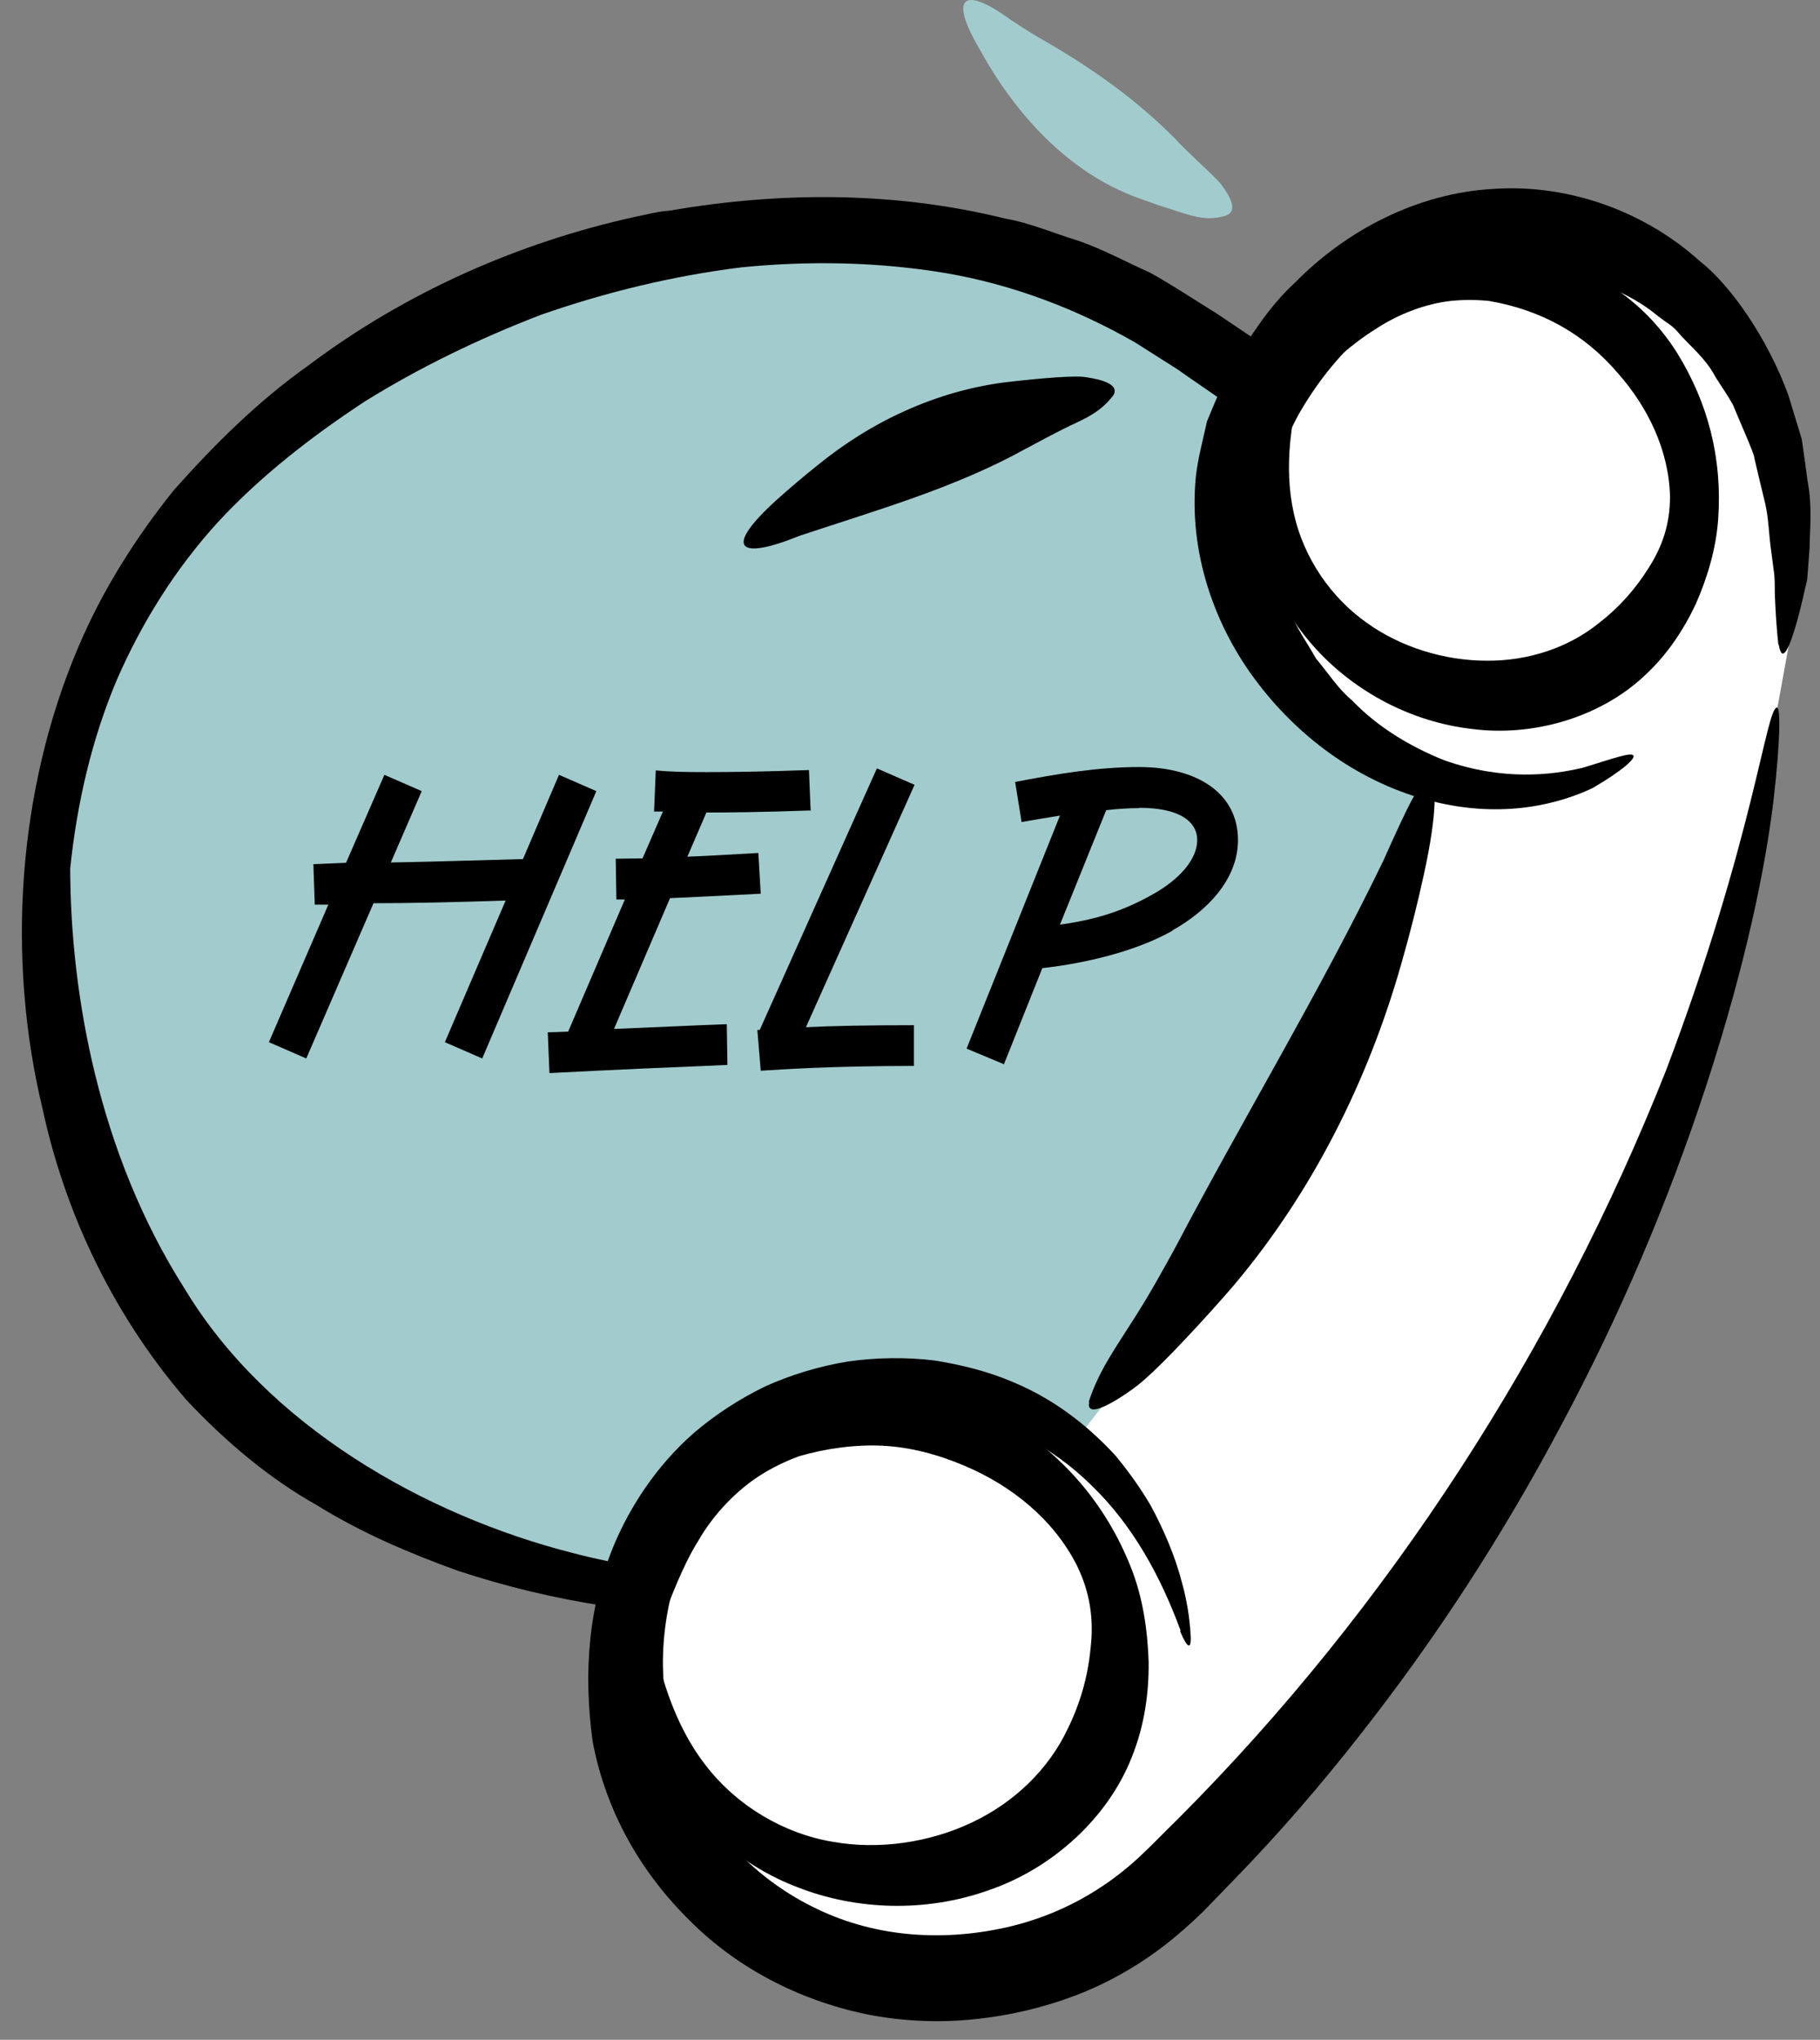 <svg width="58" height="65" viewBox="0 0 58 65" fill="none" xmlns="http://www.w3.org/2000/svg">
<rect x="0" y="0" width="58" height="65" fill="#808080" stroke="none"/>
<path d="M47.516 22.688C45.113 14.754 41.183 13.174 38.109 10.911C28.519 3.865 13.365 7.881 6.102 16.237C-0.642 23.987 -0.09 38.189 7.985 45.441C15.952 52.196 28.324 52.726 37.124 47.281C39.949 45.365 43.24 43.796 45.091 40.733C48.576 34.985 48.717 27.527 46.964 21.162" fill="#A2CBCD"/>
<path d="M46.931 22.429L46.953 23.046C46.985 24.334 47.267 26.758 47.213 29.259C47.191 30.071 47.126 30.958 47.029 31.878C46.996 32.16 46.953 32.419 46.888 32.712L46.801 33.231V33.318C46.671 33.989 46.531 34.682 46.347 35.364L46.422 34.996C46.119 36.316 45.665 37.572 45.102 38.741C44.528 39.932 43.911 41.003 43.034 41.891C41.313 43.72 38.921 45.008 36.583 46.632C33.899 48.31 30.814 49.479 27.664 49.944C24.514 50.399 21.277 50.28 18.257 49.489C13.527 48.288 8.515 45.43 5.885 41.068C3.136 36.749 2.248 31.673 2.237 27.678C2.454 25.578 2.93 23.544 3.72 21.671C4.532 19.809 5.604 18.11 6.946 16.637C8.31 15.165 9.912 13.921 11.622 12.795C13.365 11.712 15.237 10.803 17.229 10.035C19.307 9.309 21.451 8.79 23.626 8.519C25.802 8.303 27.999 8.346 30.142 8.703C32.286 9.071 34.321 9.851 36.172 10.911L37.536 11.777C38.023 12.124 38.51 12.448 38.975 12.773C39.917 13.401 40.815 14.018 41.627 14.722C44.084 16.865 45.264 19.095 46.108 20.534C46.942 21.996 47.407 22.742 47.689 22.634C47.927 22.537 47.992 21.595 47.494 19.852C47.234 18.986 46.844 17.926 46.152 16.735C45.47 15.555 44.474 14.235 43.078 13.055C42.298 12.384 41.476 11.799 40.675 11.269L38.759 9.981C38.055 9.548 37.362 9.082 36.637 8.682C35.879 8.346 35.154 7.946 34.375 7.675C33.585 7.437 32.827 7.101 32.015 6.961C28.508 6.095 24.849 6.105 21.342 6.712C20.974 6.733 20.595 6.841 20.206 6.917C16.536 7.729 12.932 9.309 9.825 11.648C8.234 12.773 6.838 14.159 5.539 15.62C4.305 17.157 3.244 18.846 2.486 20.643C0.57 25.156 0.191 30.514 1.361 35.353C2.021 38.405 3.439 41.696 5.928 44.597C7.227 45.982 8.613 47.13 10.096 47.963C11.546 48.862 13.062 49.5 14.588 50.052C17.662 51.07 20.834 51.546 24.308 51.535C28.616 51.449 32.491 50.55 36.031 48.873C36.908 48.429 37.806 47.952 38.575 47.465C39.376 46.989 40.209 46.513 41.053 45.982C42.71 44.932 44.485 43.677 45.795 41.761C47.375 39.39 48.295 36.641 48.696 34.141C49.681 29.908 49.02 25.514 48.1 22.959L47.84 22.234C47.137 20.469 46.866 21.043 46.964 22.439L46.931 22.429Z" fill="black"/>
<path d="M39.698 39L34.198 46L29.698 44.5L24.698 45L21.198 48L19.698 53L20.698 58L24.198 62.5L29.198 64L33.198 63.5L39.698 58L47.698 47.5L53.198 37L56.198 25L57.198 19.5V15.5L55.698 11L52.698 9L47.698 7L42.198 9L39.198 14.5L39.698 19.5L42.698 23L45.698 25C45.364 25.833 44.698 27.7 44.698 28.5C44.698 29.3 41.364 35.833 39.698 39Z" fill="white"/>
<path d="M56.673 20.545C56.619 20.047 56.586 19.549 56.565 19.051C56.554 18.802 56.565 18.553 56.543 18.315C56.511 18.066 56.478 17.817 56.446 17.568C56.37 17.07 56.37 16.573 56.261 16.075C56.142 15.588 56.023 15.09 55.904 14.581C55.926 14.581 55.796 14.235 55.58 13.737C55.471 13.488 55.352 13.195 55.222 12.892C55.06 12.6 54.854 12.308 54.67 12.015C54.346 11.388 53.772 10.955 53.447 10.554C53.274 10.359 53.079 10.262 52.96 10.165C52.841 10.078 52.776 10.024 52.776 10.024C51.899 9.309 50.828 8.952 49.778 8.682L48.966 8.606L48.565 8.563L48.154 8.606L47.342 8.671C47.072 8.725 46.823 8.822 46.552 8.887C44.452 9.472 42.645 11.052 41.454 13.087C40.35 14.981 40.144 17.352 41.118 19.463C41.302 20.015 41.66 20.48 41.941 20.989C42.32 21.433 42.634 21.942 43.088 22.32C43.911 23.175 44.939 23.792 46.022 24.225C47.883 24.886 49.453 24.702 50.449 24.463C51.434 24.16 51.975 23.966 52.051 24.074C52.127 24.16 51.737 24.539 50.752 25.113C49.745 25.589 47.938 26.12 45.61 25.524C43.424 24.972 41.486 23.598 40.101 21.79C38.715 19.993 37.871 17.622 38.109 15.198C38.174 14.602 38.336 14.018 38.466 13.423C38.694 12.871 38.932 12.308 39.181 11.767C39.809 10.803 40.393 9.807 41.27 9.006C42.904 7.339 45.177 6.149 47.602 6.019C50.016 5.856 52.441 6.755 54.172 8.324C55.136 9.071 56.337 10.781 56.998 12.611C57.138 13.076 57.279 13.542 57.42 13.996C57.485 14.462 57.55 14.906 57.604 15.328C57.766 16.172 57.669 16.919 57.669 17.449C57.658 17.633 57.625 18.012 57.593 18.456C57.495 18.889 57.387 19.376 57.268 19.798C57.03 20.642 56.792 21.195 56.684 20.534L56.673 20.545Z" fill="black"/>
<path d="M37.622 51.957C36.994 50.247 36.107 48.613 34.797 47.346C33.509 46.069 31.809 45.17 29.926 44.976C29.926 44.976 29.266 44.857 28.27 44.954C27.285 45.03 25.986 45.376 24.871 46.058C23.735 46.708 22.858 47.693 22.36 48.504C22.1 48.905 21.938 49.273 21.819 49.533C21.689 49.782 21.656 49.944 21.656 49.944C21.299 50.94 21.115 52.011 21.126 53.094C21.158 54.198 21.256 55.27 21.667 56.19C22.446 58.149 23.983 59.805 25.867 60.747C27.761 61.71 29.937 61.894 32.069 61.418C33.119 61.18 34.104 60.768 34.992 60.195C35.436 59.913 35.869 59.578 36.269 59.21C36.68 58.831 37.113 58.376 37.536 57.965C44.29 51.2 49.594 42.93 53.09 34.119C55.904 26.683 56.283 22.537 56.63 22.548C56.738 22.537 56.749 23.533 56.511 25.568C56.262 27.592 55.666 30.633 54.378 34.584C53.155 38.319 51.607 41.956 49.745 45.43C47.905 48.905 45.751 52.228 43.294 55.345C42.071 56.904 40.772 58.409 39.386 59.837L38.347 60.909C37.968 61.277 37.557 61.645 37.124 61.981C36.258 62.652 35.284 63.204 34.256 63.594C33.227 63.983 32.145 64.232 31.084 64.341C29.991 64.46 28.876 64.416 27.794 64.221C25.629 63.81 23.561 62.782 22.003 61.223C20.422 59.675 19.307 57.727 18.885 55.486C18.593 53.332 18.734 51.156 19.61 49.132C20.054 48.104 20.855 46.751 22.143 45.636C22.793 45.084 23.55 44.586 24.373 44.185C25.207 43.807 26.105 43.536 27.025 43.385C27.945 43.255 28.876 43.244 29.774 43.352C30.662 43.493 31.506 43.709 32.264 44.034C33.79 44.662 34.873 45.647 35.566 46.404C35.793 46.686 36.248 47.249 36.67 47.974C37.07 48.71 37.449 49.587 37.655 50.388C37.882 51.178 37.936 51.871 37.947 52.206C37.947 52.542 37.849 52.542 37.611 51.99L37.622 51.957Z" fill="black"/>
<path d="M34.699 44.662C35.002 43.72 35.533 42.973 36.063 42.14C36.063 42.14 36.442 41.555 36.788 40.949C37.135 40.343 37.47 39.726 37.47 39.726C39.614 35.645 42.049 31.629 44.073 27.451C44.864 25.687 45.297 24.767 45.556 24.821C45.784 24.864 45.816 25.881 45.372 27.884C45.167 28.826 44.928 29.767 44.658 30.709C43.597 34.444 41.822 37.994 39.3 40.981C38.639 41.75 37.027 43.536 36.258 44.142C35.987 44.359 34.569 45.365 34.71 44.673L34.699 44.662Z" fill="black"/>
<path d="M41.908 12.015C42.45 11.572 43.077 10.955 43.835 10.489C44.582 9.991 45.459 9.677 46.217 9.591C46.628 9.548 47.039 9.548 47.461 9.591C49.085 9.872 50.471 10.619 51.553 11.886C52.505 12.957 53.187 14.343 53.22 15.826C53.22 16.692 52.982 17.406 52.538 18.099C52.105 18.792 51.575 19.376 50.958 19.852C49.994 20.632 48.717 21.065 47.375 21.054C46.032 21.054 44.636 20.621 43.565 19.852C42.439 19.062 41.54 17.796 41.227 16.334C40.902 14.873 41.151 13.304 41.54 11.907C41.562 11.821 41.519 11.788 41.465 11.864C40.653 12.99 40.014 14.505 40.068 16.172C40.068 17.839 40.848 19.517 41.973 20.718C43.207 22.05 44.983 23.013 46.92 23.23C48.847 23.479 50.968 22.872 52.386 21.552C53.133 20.87 53.653 20.069 54.042 19.246C54.4 18.434 54.692 17.493 54.757 16.518C54.887 14.602 54.432 12.838 53.447 11.247C52.917 10.403 52.213 9.677 51.391 9.147C50.568 8.606 49.626 8.292 48.728 8.151C46.898 7.837 44.961 8.357 43.597 9.493L43.543 9.548C42.612 10.251 41.995 11.236 41.887 12.005C41.887 12.026 41.887 12.037 41.908 12.015Z" fill="black"/>
<path d="M21.104 51.589C21.407 50.886 21.721 49.955 22.252 49.1C22.749 48.234 23.485 47.487 24.211 47.022C24.6 46.773 25.023 46.567 25.466 46.404C26.311 46.156 27.274 46.026 28.118 46.069C28.995 46.112 29.872 46.34 30.738 46.708C32.221 47.335 33.574 48.407 34.321 49.89C34.743 50.756 34.862 51.611 34.754 52.531C34.667 53.44 34.418 54.295 34.028 55.086C33.433 56.352 32.351 57.424 30.976 58.073C29.612 58.723 27.988 58.95 26.538 58.69C25.023 58.441 23.507 57.575 22.49 56.255C21.461 54.934 20.974 53.235 20.725 51.665C20.704 51.568 20.649 51.557 20.639 51.665C20.401 53.17 20.509 54.977 21.364 56.59C22.176 58.236 23.734 59.502 25.423 60.141C27.274 60.866 29.482 60.953 31.495 60.238C33.509 59.556 35.295 57.954 36.063 56.006C36.475 54.988 36.615 53.949 36.605 52.953C36.572 51.979 36.431 50.918 36.031 49.922C35.252 47.974 33.953 46.448 32.221 45.355C31.29 44.781 30.251 44.402 29.19 44.261C28.129 44.11 27.047 44.261 26.083 44.543C24.124 45.095 22.446 46.513 21.624 48.288L21.591 48.364C20.996 49.511 20.844 50.778 21.072 51.6C21.072 51.622 21.093 51.622 21.104 51.6V51.589Z" fill="black"/>
<path d="M39.107 6.857C38.534 7.052 38.079 6.912 37.603 6.76L36.932 6.544C36.596 6.424 36.261 6.305 36.261 6.305C34.02 5.494 32.331 3.599 31.216 1.564C30.231 -0.113 30.697 -0.471 32.212 0.633C32.591 0.882 32.959 1.121 33.349 1.337C34.875 2.225 36.228 3.188 37.462 4.433C37.765 4.779 38.577 5.494 38.891 5.84C38.988 5.981 39.529 6.641 39.118 6.847L39.107 6.857Z" fill="#A2CBCD"/>
<path d="M35.484 12.592C35.083 13.123 34.607 13.328 34.098 13.566C34.098 13.566 33.741 13.74 33.395 13.924C33.048 14.108 32.702 14.292 32.702 14.292C30.44 15.547 27.983 16.24 25.482 17.073C23.48 17.885 23.047 17.463 24.779 15.904C25.19 15.536 25.612 15.179 26.045 14.833C27.766 13.426 29.834 12.462 32.042 12.181C32.615 12.116 33.968 11.964 34.531 12.008C34.737 12.04 35.733 12.159 35.484 12.592Z" fill="black"/>
<path d="M19.004 25.21L15.367 33.729L14.177 33.21L16.114 28.696C14.534 28.75 13.127 28.782 11.903 28.782L9.76 33.729L8.569 33.21L10.464 28.826H10.031L9.987 27.538L11.027 27.494L12.25 24.691L13.44 25.21L12.455 27.484C13.722 27.462 15.01 27.419 16.666 27.375L17.814 24.691L19.004 25.21Z" fill="black"/>
<path d="M25.813 25.827C24.265 25.881 23.226 25.892 22.511 25.892L21.905 27.299C22.511 27.278 23.172 27.235 24.167 27.18L24.243 28.479C22.89 28.544 22.165 28.588 21.353 28.62L19.567 32.788C20.693 32.744 22.251 32.668 23.161 32.636L23.182 33.935C21.375 34.011 19.599 34.086 17.51 34.195L17.456 32.896C17.597 32.896 17.824 32.885 18.106 32.874L19.913 28.663H19.643L19.621 27.364C19.859 27.364 20.249 27.354 20.476 27.354L21.126 25.86H20.844L20.898 24.55C21.342 24.593 21.786 24.604 22.533 24.604C23.247 24.604 24.232 24.593 25.78 24.539L25.834 25.838L25.813 25.827Z" fill="black"/>
<path d="M29.147 25.005L25.683 32.733C26.538 32.69 27.696 32.669 29.125 32.669V33.967C26.516 33.967 24.968 34.076 24.243 34.119L24.135 32.82H24.211L27.945 24.485L29.136 25.005H29.147Z" fill="black"/>
<path d="M37.362 29.659C36.193 30.32 34.581 30.698 33.217 30.85L31.994 33.913L30.803 33.415L33.779 25.99C33.379 26.055 32.978 26.12 32.556 26.195L32.351 24.918C33.65 24.669 34.959 24.442 36.302 24.442C38.131 24.442 39.452 25.265 39.452 26.769C39.452 28.025 38.466 29.031 37.362 29.648V29.659ZM36.302 25.752C35.977 25.752 35.63 25.773 35.252 25.817L33.779 29.464C34.873 29.313 35.749 29.053 36.713 28.512C37.579 28.036 38.153 27.386 38.153 26.769C38.153 26.206 37.633 25.741 36.302 25.741V25.752Z" fill="black"/>
</svg>
